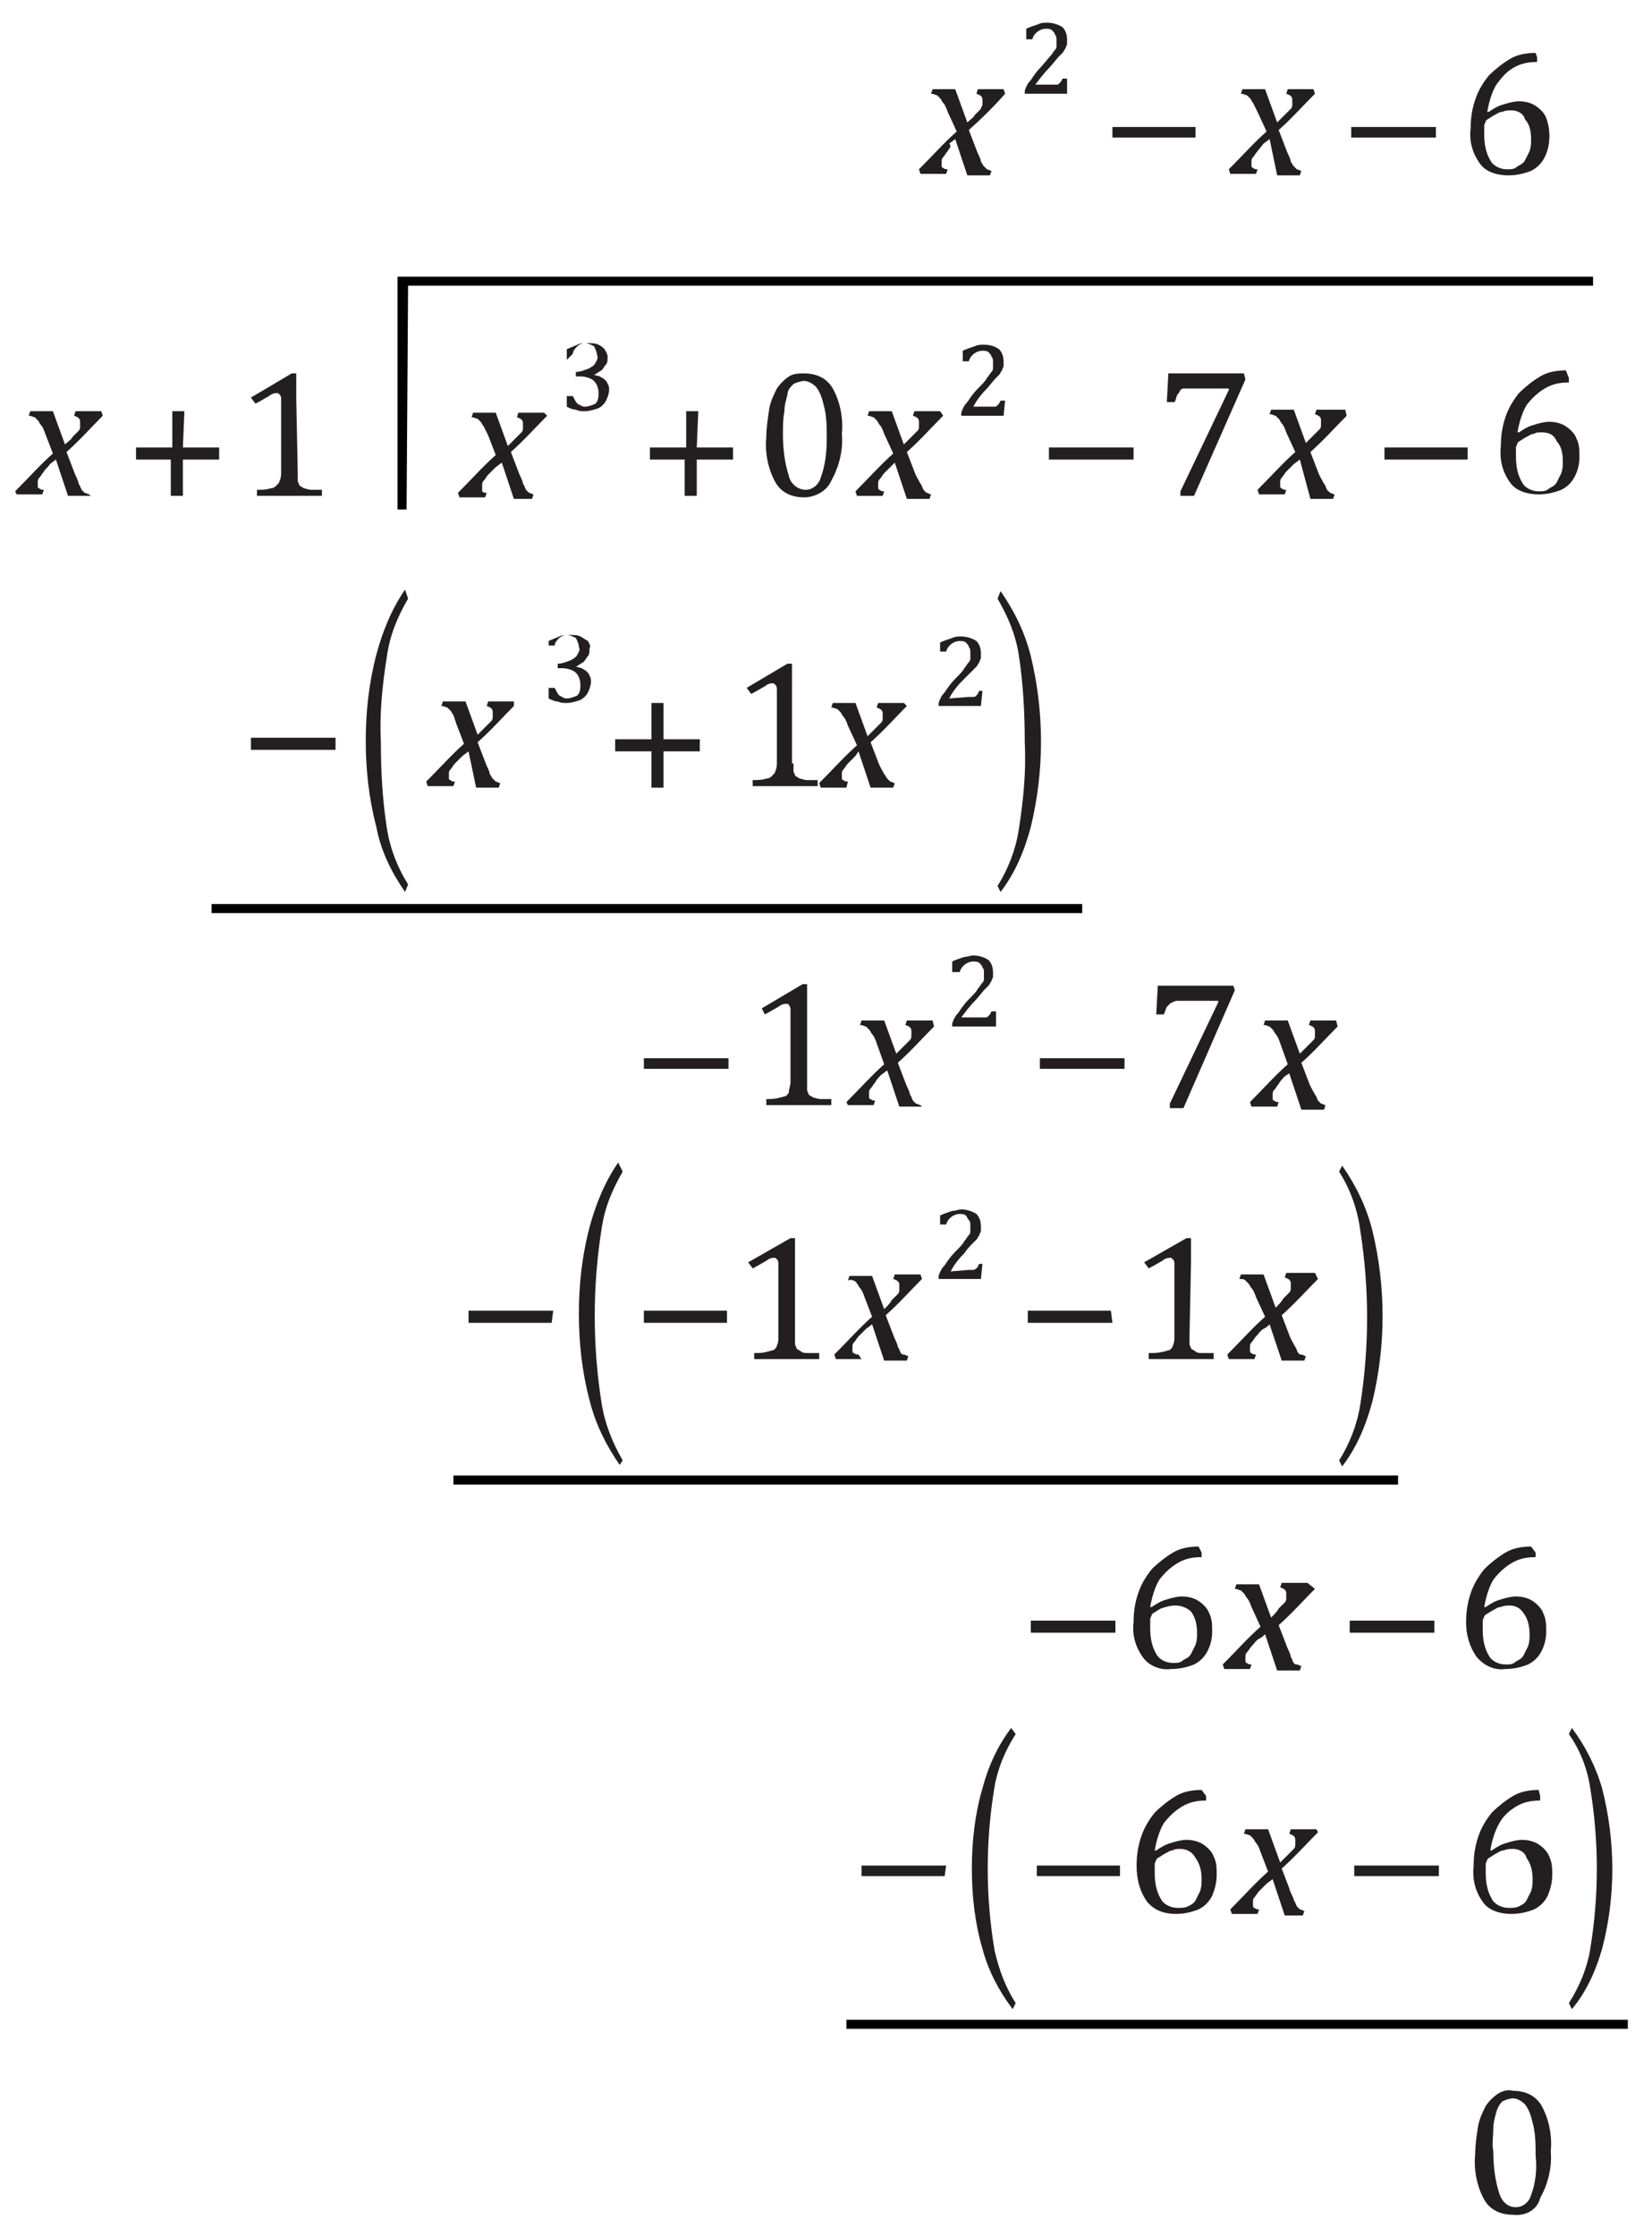 <?xml version="1.0" encoding="utf-8"?>
<!-- Generator: Adobe Illustrator 23.0.4, SVG Export Plug-In . SVG Version: 6.00 Build 0)  -->
<svg version="1.1" id="Layer_1" xmlns="http://www.w3.org/2000/svg" xmlns:xlink="http://www.w3.org/1999/xlink" x="0px" y="0px"
	 viewBox="0 0 109.3 147.9" style="enable-background:new 0 0 109.3 147.9;" xml:space="preserve">
<style type="text/css">
	.st0{fill:#231F20;}
</style>
<title>mcv4u_01.01.08</title>
<polygon points="26.3,18.3 105.4,18.3 105.4,18.9 27,18.9 26.9,33.7 26.3,33.7 "/>
<rect x="14" y="59.8" width="57.6" height="0.6"/>
<rect x="30" y="97.6" width="62.5" height="0.6"/>
<rect x="56" y="133.6" width="51.7" height="0.6"/>
<path class="st0" d="M27,39.6c-0.7,1.2-1.2,2.4-1.4,3.8c-0.3,1.9-0.5,3.8-0.4,5.7c0,1.9,0.1,3.8,0.4,5.7c0.2,1.3,0.7,2.6,1.4,3.7
	l-0.2,0.5c-0.9-1.3-1.6-2.7-1.9-4.3c-0.5-1.9-0.7-3.8-0.7-5.7c0-1.9,0.2-3.8,0.7-5.7c0.4-1.5,1-3,1.9-4.3L27,39.6z"/>
<path class="st0" d="M66,39.6l0.2-0.5c0.9,1.3,1.6,2.7,2,4.3c0.9,3.7,0.9,7.6,0,11.3c-0.4,1.5-1,3-2,4.3L66,58.6
	c0.7-1.1,1.2-2.4,1.4-3.7c0.3-1.9,0.5-3.8,0.4-5.8c0-1.9-0.1-3.9-0.4-5.8C67.2,42,66.7,40.8,66,39.6z"/>
<path class="st0" d="M41.2,77.5c-0.7,1.2-1.2,2.4-1.4,3.8c-0.6,3.8-0.6,7.7,0,11.5c0.2,1.3,0.7,2.6,1.4,3.8L41,96.9
	c-0.9-1.3-1.6-2.7-2-4.3c-0.5-1.9-0.7-3.8-0.7-5.7c0-1.9,0.2-3.8,0.7-5.7c0.4-1.5,1-3,1.9-4.3L41.2,77.5z"/>
<path class="st0" d="M88.6,77.5l0.2-0.4c0.9,1.3,1.6,2.7,2,4.3c0.9,3.7,0.9,7.6,0,11.3c-0.4,1.5-1,3-2,4.3l-0.2-0.4
	c0.7-1.1,1.2-2.4,1.4-3.7c0.6-3.8,0.6-7.7,0-11.5C89.8,79.9,89.3,78.6,88.6,77.5z"/>
<path class="st0" d="M67.2,114.7c-0.7,1.1-1.2,2.3-1.4,3.5c-0.6,3.6-0.6,7.2,0,10.8c0.3,1.3,0.7,2.4,1.4,3.5l-0.2,0.4
	c-0.9-1.2-1.6-2.5-2-4c-0.5-1.7-0.7-3.5-0.7-5.3c0-1.8,0.2-3.6,0.7-5.3c0.4-1.5,1-2.8,1.9-4L67.2,114.7z"/>
<path class="st0" d="M103.8,114.7l0.2-0.4c0.9,1.2,1.6,2.6,2,4c0.9,3.5,0.9,7.2,0,10.6c-0.4,1.4-1,2.8-2,4l-0.2-0.4
	c0.7-1.1,1.2-2.3,1.4-3.5c0.6-3.6,0.6-7.2,0-10.8C105,116.9,104.5,115.7,103.8,114.7z"/>
<path class="st0" d="M79.1,9.1h-5.5V8.4h5.5V9.1z"/>
<path class="st0" d="M95,9.1h-5.6V8.4H95V9.1z"/>
<path class="st0" d="M12.1,29.6h2.4v0.8h-2.4v2.4h-0.8v-2.4H9v-0.8h2.4v-2.4h0.8L12.1,29.6z"/>
<path class="st0" d="M46.1,29.6h2.4v0.8h-2.4v2.4h-0.8v-2.4H43v-0.8h2.4v-2.4h0.8L46.1,29.6z"/>
<path class="st0" d="M75,30.4h-5.6v-0.8H75V30.4z"/>
<path class="st0" d="M97.1,30.4h-5.5v-0.8h5.5V30.4z"/>
<path class="st0" d="M22.2,49.6h-5.6v-0.8h5.6V49.6z"/>
<path class="st0" d="M43.9,48.9h2.4v0.8h-2.4v2.4h-0.8v-2.4h-2.4v-0.8h2.4v-2.4h0.8L43.9,48.9z"/>
<path class="st0" d="M48.2,70.7h-5.6V70h5.6V70.7z"/>
<path class="st0" d="M74.4,70.7h-5.6V70h5.6V70.7z"/>
<path class="st0" d="M36.5,87.5H31v-0.8h5.6L36.5,87.5z"/>
<path class="st0" d="M48.1,87.5h-5.5v-0.8h5.5V87.5z"/>
<path class="st0" d="M73.6,87.5H68v-0.8h5.5L73.6,87.5z"/>
<path class="st0" d="M73.8,108h-5.6v-0.8h5.6V108z"/>
<path class="st0" d="M94.9,108h-5.6v-0.8h5.6V108z"/>
<path class="st0" d="M62.5,124.1H57v-0.7h5.6L62.5,124.1z"/>
<path class="st0" d="M74.1,124.1h-5.5v-0.7h5.5V124.1z"/>
<path class="st0" d="M95.2,124.1h-5.6v-0.7h5.6V124.1z"/>
<path class="st0" d="M66.5,6.2C65.8,7,65,7.8,64.1,8.6l0.5,1.3c0.1,0.3,0.3,0.6,0.3,0.8c0.1,0.1,0.1,0.2,0.2,0.3
	c0.1,0.1,0.1,0.1,0.2,0.2c0.1,0,0.2,0.1,0.3,0.1l-0.1,0.3h-1.5l-0.8-2.4l-0.4,0.3C63,9.7,62.8,9.8,62.7,10c-0.1,0.1-0.2,0.3-0.3,0.4
	c-0.1,0.1-0.1,0.2-0.1,0.3c0,0.1,0,0.2,0,0.2c0,0.1,0,0.2,0.1,0.2c0.1,0.1,0.2,0.1,0.3,0.1l-0.1,0.3h-1.7l-0.1-0.3
	c0.9-0.9,1.7-1.8,2.5-2.5l-0.6-1.3c-0.1-0.3-0.2-0.5-0.3-0.6c-0.1-0.1-0.1-0.2-0.2-0.3c-0.1-0.1-0.1-0.1-0.2-0.2
	c-0.1,0-0.2-0.1-0.4-0.1l0.1-0.3h1.5L64,8.1c0.2-0.2,0.4-0.3,0.5-0.5c0.1-0.1,0.3-0.3,0.4-0.4C64.9,7.1,65,7,65,6.9
	c0-0.1,0-0.2,0-0.3c0-0.2-0.1-0.3-0.4-0.4l0.1-0.3h1.7L66.5,6.2z"/>
<path class="st0" d="M87,6.2c-0.8,0.8-1.5,1.6-2.4,2.4l0.5,1.3c0.1,0.3,0.3,0.6,0.3,0.8c0.1,0.1,0.1,0.2,0.2,0.3
	c0.1,0.1,0.1,0.1,0.2,0.2c0.1,0,0.2,0.1,0.3,0.1l-0.1,0.3h-1.5L84,9.2l-0.4,0.3L83.2,10c-0.1,0.1-0.2,0.3-0.3,0.4
	c-0.1,0.1-0.1,0.2-0.1,0.3c0,0.1,0,0.2,0,0.2c0,0.1,0,0.2,0.1,0.2c0.1,0.1,0.2,0.1,0.3,0.1l-0.1,0.3h-1.7l-0.1-0.3
	c0.9-0.9,1.7-1.8,2.5-2.5l-0.6-1.3l-0.3-0.6c-0.1-0.1-0.1-0.2-0.2-0.3c-0.1-0.1-0.1-0.1-0.2-0.2c-0.1,0-0.2-0.1-0.4-0.1l0.1-0.3h1.5
	l0.8,2.2C84.6,8,84.8,7.8,85,7.6c0.1-0.1,0.3-0.3,0.4-0.4c0.1-0.1,0.1-0.2,0.1-0.3c0-0.1,0-0.2,0-0.3c0-0.2-0.1-0.3-0.4-0.4l0.1-0.3
	h1.7L87,6.2z"/>
<path class="st0" d="M6.8,27.5c-0.8,0.8-1.5,1.6-2.4,2.4l0.5,1.3c0.1,0.3,0.3,0.6,0.3,0.8c0.1,0.1,0.1,0.2,0.2,0.4
	c0.1,0.1,0.1,0.1,0.2,0.2c0.1,0,0.2,0.1,0.3,0.1L6,32.8H4.5l-0.8-2.4l-0.4,0.3c-0.1,0.2-0.3,0.3-0.4,0.5c-0.1,0.1-0.2,0.3-0.3,0.4
	c-0.1,0.1-0.1,0.2-0.1,0.3c0,0.1,0,0.2,0,0.2c0,0.1,0,0.2,0.1,0.2c0.1,0.1,0.2,0.1,0.3,0.1l-0.1,0.3H1.1L1,32.5
	c0.9-0.9,1.7-1.8,2.5-2.5L3,28.7c-0.1-0.3-0.2-0.5-0.3-0.6c-0.1-0.1-0.1-0.2-0.2-0.3c-0.1-0.1-0.1-0.1-0.2-0.2
	c-0.1,0-0.2-0.1-0.4-0.1L2,27.2h1.5l0.8,2.2c0.2-0.2,0.4-0.3,0.5-0.5c0.1-0.1,0.3-0.3,0.4-0.4c0.1-0.1,0.1-0.2,0.1-0.3
	c0-0.1,0-0.2,0-0.3c0-0.2-0.1-0.3-0.4-0.4L5,27.2h1.7L6.8,27.5z"/>
<path class="st0" d="M36.2,27.5c-0.8,0.8-1.5,1.6-2.4,2.4l0.5,1.3c0.1,0.3,0.3,0.6,0.3,0.8c0.1,0.1,0.1,0.2,0.2,0.4
	c0.1,0.1,0.1,0.1,0.2,0.2c0.1,0,0.2,0.1,0.3,0.1l-0.1,0.3H34l-0.8-2.4l-0.4,0.3l-0.5,0.5c-0.1,0.1-0.2,0.3-0.3,0.4
	c-0.1,0.1-0.1,0.2-0.1,0.3c0,0.1,0,0.2,0,0.2c0,0.1,0,0.2,0,0.2c0.1,0.1,0.2,0.1,0.3,0.1l-0.1,0.3h-1.7l-0.1-0.3
	c0.9-0.9,1.7-1.8,2.5-2.5l-0.5-1.3l-0.3-0.6c-0.1-0.1-0.1-0.2-0.2-0.3c-0.1-0.1-0.1-0.1-0.2-0.2c-0.1,0-0.2-0.1-0.4-0.1l0.1-0.3h1.5
	l0.8,2.2c0.2-0.2,0.4-0.4,0.5-0.5c0.1-0.1,0.3-0.3,0.4-0.4c0.1-0.1,0.1-0.2,0.1-0.3c0-0.1,0-0.2,0-0.3c0-0.2-0.1-0.3-0.4-0.4
	l0.1-0.3h1.7L36.2,27.5z"/>
<path class="st0" d="M62.4,27.5c-0.8,0.8-1.5,1.6-2.4,2.4l0.5,1.3c0.1,0.3,0.3,0.6,0.4,0.8c0.1,0.1,0.1,0.2,0.2,0.4
	c0.1,0.1,0.1,0.1,0.2,0.2c0.1,0,0.2,0.1,0.3,0.1l-0.1,0.3h-1.5l-0.8-2.4L59,30.8c-0.2,0.2-0.3,0.3-0.5,0.5c-0.1,0.1-0.2,0.3-0.3,0.4
	c-0.1,0.1-0.1,0.2-0.1,0.3c0,0.1,0,0.2,0,0.2c0,0.1,0,0.2,0.1,0.2c0.1,0.1,0.2,0.1,0.3,0.1l-0.1,0.3h-1.7l-0.1-0.3
	c0.9-0.9,1.7-1.8,2.5-2.5l-0.6-1.3c-0.1-0.3-0.2-0.5-0.3-0.6c-0.1-0.1-0.1-0.2-0.2-0.3c-0.1-0.1-0.1-0.1-0.2-0.2
	c-0.1,0-0.2-0.1-0.4-0.1l0.1-0.3h1.5l0.8,2.2c0.2-0.2,0.4-0.4,0.5-0.5c0.1-0.1,0.3-0.3,0.4-0.4c0.1-0.1,0.1-0.2,0.1-0.3
	c0-0.1,0-0.2,0-0.3c0-0.2-0.1-0.3-0.4-0.4l0.1-0.3h1.7L62.4,27.5z"/>
<path class="st0" d="M89.1,27.5c-0.8,0.8-1.5,1.6-2.4,2.4l0.5,1.3c0.1,0.3,0.3,0.6,0.4,0.8c0.1,0.1,0.1,0.2,0.2,0.4
	c0.1,0.1,0.1,0.1,0.2,0.2c0.1,0,0.2,0.1,0.3,0.1l-0.1,0.3h-1.5L86,30.4l-0.4,0.3l-0.5,0.5c-0.1,0.1-0.2,0.3-0.3,0.4
	c-0.1,0.1-0.1,0.2-0.1,0.3c0,0.1,0,0.2,0,0.2c0,0.1,0,0.2,0.1,0.2c0.1,0.1,0.2,0.1,0.3,0.1l-0.1,0.3h-1.7l-0.1-0.3
	c0.9-0.9,1.7-1.8,2.5-2.5l-0.6-1.3c-0.1-0.3-0.2-0.5-0.3-0.6c-0.1-0.1-0.1-0.2-0.2-0.3c-0.1-0.1-0.1-0.1-0.2-0.2
	c-0.1,0-0.2-0.1-0.4-0.1l0.1-0.3h1.5l0.8,2.2c0.2-0.2,0.4-0.4,0.5-0.5c0.1-0.1,0.3-0.3,0.4-0.4c0.1-0.1,0.1-0.2,0.1-0.3
	c0-0.1,0-0.2,0-0.3c0-0.2-0.1-0.3-0.4-0.4l0.1-0.3H89L89.1,27.5z"/>
<path class="st0" d="M34,46.7c-0.8,0.8-1.5,1.6-2.4,2.4l0.5,1.3c0.1,0.3,0.3,0.6,0.3,0.8c0.1,0.1,0.1,0.2,0.2,0.3
	c0.1,0.1,0.1,0.1,0.2,0.2c0.1,0,0.2,0.1,0.3,0.1l-0.1,0.3h-1.5L31,49.7L30.6,50l-0.5,0.5c-0.1,0.1-0.2,0.3-0.3,0.4
	c-0.1,0.1-0.1,0.2-0.1,0.3c0,0.1,0,0.2,0,0.2c0,0.1,0,0.2,0.1,0.2c0.1,0.1,0.2,0.1,0.3,0.1l-0.1,0.3h-1.7l-0.1-0.3
	c0.9-0.9,1.7-1.8,2.5-2.5l-0.5-1.3L30,47.3c-0.1-0.1-0.1-0.2-0.2-0.3c-0.1-0.1-0.1-0.1-0.2-0.2c-0.1,0-0.2-0.1-0.4-0.1l0.1-0.3h1.5
	l0.8,2.2c0.2-0.2,0.4-0.4,0.5-0.5c0.1-0.1,0.3-0.3,0.4-0.4c0.1-0.1,0.1-0.2,0.1-0.3c0-0.1,0-0.2,0-0.3c0-0.2-0.1-0.3-0.4-0.4
	l0.1-0.3h1.7L34,46.7z"/>
<path class="st0" d="M60,46.7c-0.8,0.8-1.5,1.6-2.4,2.4l0.5,1.3c0.1,0.3,0.3,0.6,0.4,0.8c0.1,0.1,0.1,0.2,0.2,0.3
	c0.1,0.1,0.1,0.1,0.2,0.2c0.1,0,0.2,0.1,0.3,0.1l-0.1,0.3h-1.5l-0.8-2.4L56.6,50l-0.5,0.5c-0.1,0.1-0.2,0.3-0.3,0.4
	c-0.1,0.1-0.1,0.2-0.1,0.3c0,0.1,0,0.2,0,0.2c0,0.1,0,0.2,0.1,0.2c0.1,0.1,0.2,0.1,0.3,0.1L56,52.1h-1.7l-0.1-0.3
	c0.9-0.9,1.7-1.8,2.5-2.5l-0.6-1.3c-0.1-0.3-0.2-0.5-0.3-0.6c-0.1-0.1-0.1-0.2-0.2-0.3c-0.1-0.1-0.1-0.1-0.2-0.2
	c-0.1,0-0.2-0.1-0.4-0.1l0.1-0.3h1.5l0.8,2.2c0.2-0.2,0.4-0.4,0.5-0.5c0.1-0.1,0.3-0.3,0.4-0.4c0.1-0.1,0.1-0.2,0.1-0.3
	c0-0.1,0-0.2,0-0.3c0-0.2-0.1-0.3-0.4-0.4l0.1-0.3h1.7L60,46.7z"/>
<path class="st0" d="M61.8,67.9c-0.8,0.8-1.5,1.6-2.4,2.4l0.5,1.3c0.1,0.3,0.3,0.6,0.3,0.8c0.1,0.1,0.1,0.2,0.2,0.4
	c0.1,0.1,0.1,0.1,0.2,0.2c0.1,0,0.2,0.1,0.3,0.1L61,73.2h-1.5l-0.8-2.4l-0.4,0.3c-0.1,0.1-0.3,0.3-0.4,0.5c-0.1,0.1-0.2,0.3-0.3,0.4
	c-0.1,0.1-0.1,0.2-0.1,0.3c0,0.1,0,0.2,0,0.2c0,0.1,0,0.2,0.1,0.2c0.1,0.1,0.2,0.1,0.3,0.1l-0.1,0.3h-1.7L56,72.9
	c0.9-0.9,1.7-1.8,2.5-2.5L58,69c-0.1-0.3-0.2-0.5-0.3-0.6c-0.1-0.1-0.1-0.2-0.2-0.3c-0.1-0.1-0.1-0.1-0.2-0.2
	c-0.1,0-0.2-0.1-0.4-0.1l0.1-0.3h1.5l0.8,2.2l0.5-0.5c0.1-0.1,0.3-0.3,0.4-0.4c0.1-0.1,0.1-0.2,0.1-0.3c0-0.1,0-0.2,0-0.3
	c0-0.2-0.1-0.3-0.4-0.4l0.1-0.3h1.7L61.8,67.9z"/>
<path class="st0" d="M88.5,67.9c-0.8,0.8-1.5,1.6-2.4,2.4l0.5,1.3c0.1,0.3,0.3,0.6,0.4,0.8c0.1,0.1,0.1,0.2,0.2,0.4
	c0.1,0.1,0.1,0.1,0.2,0.2c0.1,0,0.2,0.1,0.3,0.1l-0.1,0.3h-1.5l-0.8-2.4L85,71.2c-0.1,0.1-0.3,0.3-0.4,0.5c-0.1,0.1-0.2,0.3-0.3,0.4
	c-0.1,0.1-0.1,0.2-0.1,0.3c0,0.1,0,0.2,0,0.2c0,0.1,0,0.2,0.1,0.2c0.1,0.1,0.2,0.1,0.3,0.1l-0.1,0.3h-1.7l-0.1-0.3
	c0.9-0.9,1.7-1.8,2.5-2.5L84.7,69c-0.1-0.3-0.2-0.5-0.3-0.6c-0.1-0.1-0.1-0.2-0.2-0.3C84.1,68,84.1,68,84,67.9
	c-0.1,0-0.2-0.1-0.4-0.1l0.1-0.3h1.5l0.8,2.2l0.5-0.5c0.1-0.1,0.3-0.3,0.4-0.4c0.1-0.1,0.1-0.2,0.1-0.3c0-0.1,0-0.2,0-0.3
	c0-0.2-0.1-0.3-0.4-0.4l0.1-0.3h1.7L88.5,67.9z"/>
<path class="st0" d="M61,84.6c-0.8,0.8-1.5,1.6-2.4,2.4l0.5,1.3c0.1,0.3,0.3,0.6,0.3,0.8c0.1,0.1,0.1,0.2,0.2,0.4
	c0.1,0.1,0.1,0.1,0.2,0.1c0.1,0,0.2,0.1,0.3,0.1l-0.1,0.3h-1.5l-0.8-2.4l-0.4,0.3c-0.1,0.1-0.3,0.3-0.5,0.5
	c-0.1,0.1-0.2,0.3-0.3,0.4c-0.1,0.1-0.1,0.2-0.1,0.3c0,0.1,0,0.2,0,0.2c0,0.1,0,0.2,0.1,0.2c0.1,0.1,0.2,0.1,0.3,0.1L57,89.9h-1.7
	l-0.1-0.3c0.9-0.9,1.7-1.8,2.5-2.5l-0.5-1.3c-0.1-0.3-0.2-0.5-0.3-0.6c-0.1-0.1-0.1-0.2-0.2-0.3c-0.1-0.2-0.4-0.3-0.6-0.2l0.1-0.3
	h1.5l0.8,2.2c0.2-0.2,0.4-0.4,0.5-0.6c0.1-0.1,0.3-0.3,0.4-0.4c0.1-0.1,0.1-0.2,0.1-0.3c0-0.1,0-0.2,0-0.3c0-0.2-0.1-0.3-0.4-0.4
	l0.1-0.3h1.7L61,84.6z"/>
<path class="st0" d="M87.2,84.6c-0.8,0.8-1.5,1.6-2.4,2.4l0.5,1.3c0.1,0.3,0.3,0.6,0.4,0.8c0.1,0.1,0.1,0.3,0.2,0.4
	c0.1,0.1,0.1,0.1,0.2,0.1c0.1,0,0.2,0.1,0.3,0.1l-0.1,0.3h-1.5l-0.8-2.4c-0.1,0.1-0.2,0.2-0.4,0.3c-0.2,0.1-0.3,0.3-0.5,0.5
	c-0.1,0.1-0.2,0.3-0.3,0.4c-0.1,0.1-0.1,0.2-0.1,0.3c0,0.1,0,0.2,0,0.2c0,0.1,0,0.2,0.1,0.2c0.1,0.1,0.2,0.1,0.3,0.1l-0.1,0.3h-1.7
	l-0.1-0.3c0.9-0.9,1.7-1.8,2.5-2.5l-0.6-1.3c-0.1-0.3-0.2-0.5-0.3-0.6c-0.1-0.1-0.1-0.2-0.2-0.3c-0.1-0.1-0.1-0.1-0.2-0.2
	c-0.1-0.1-0.2-0.1-0.4-0.1l0.1-0.3h1.5l0.8,2.2c0.2-0.2,0.4-0.4,0.5-0.6c0.1-0.1,0.3-0.3,0.4-0.4c0.1-0.1,0.1-0.2,0.1-0.3
	c0-0.1,0-0.2,0-0.3c0-0.2-0.1-0.3-0.4-0.4l0.1-0.3H87L87.2,84.6z"/>
<path class="st0" d="M87,105.1c-0.8,0.8-1.5,1.6-2.4,2.4l0.5,1.3c0.1,0.3,0.3,0.6,0.3,0.8c0.1,0.1,0.1,0.3,0.2,0.4
	c0.1,0.1,0.1,0.1,0.2,0.1c0.1,0,0.2,0.1,0.3,0.1l-0.1,0.3h-1.5l-0.8-2.4c-0.1,0.1-0.2,0.2-0.4,0.3s-0.3,0.3-0.5,0.5
	c-0.1,0.1-0.2,0.3-0.3,0.4c-0.1,0.1-0.1,0.2-0.1,0.3c0,0.1,0,0.2,0,0.2c0,0.1,0,0.2,0.1,0.2c0.1,0.1,0.2,0.1,0.3,0.1l-0.1,0.3h-1.7
	l-0.1-0.3c0.9-0.9,1.7-1.8,2.5-2.5l-0.6-1.3c-0.1-0.3-0.2-0.5-0.3-0.6c-0.1-0.1-0.1-0.2-0.2-0.3c-0.1-0.1-0.1-0.1-0.2-0.2
	c-0.1,0-0.2-0.1-0.4-0.1l0.1-0.3h1.5l0.8,2.2c0.2-0.2,0.4-0.4,0.5-0.6c0.1-0.1,0.3-0.3,0.4-0.4c0.1-0.1,0.1-0.2,0.1-0.3
	c0-0.1,0-0.2,0-0.3c0-0.2-0.1-0.3-0.4-0.4l0.1-0.3h1.7L87,105.1z"/>
<path class="st0" d="M87.2,121.2c-0.8,0.8-1.5,1.6-2.4,2.4l0.5,1.3c0.1,0.4,0.3,0.6,0.3,0.8c0.1,0.1,0.1,0.2,0.2,0.4
	c0.1,0.1,0.1,0.1,0.2,0.2c0.1,0,0.2,0.1,0.3,0.1l-0.1,0.3H85l-0.8-2.4l-0.4,0.3l-0.5,0.5c-0.1,0.1-0.2,0.3-0.3,0.4
	c-0.1,0.1-0.1,0.2-0.1,0.3c0,0.1,0,0.2,0,0.2c0,0.1,0,0.2,0.1,0.2c0.1,0.1,0.2,0.1,0.3,0.1l-0.1,0.3h-1.7l-0.1-0.3
	c0.9-0.9,1.7-1.8,2.5-2.5l-0.5-1.3c-0.1-0.3-0.2-0.5-0.3-0.6c-0.1-0.1-0.1-0.2-0.2-0.3c-0.1-0.1-0.1-0.1-0.2-0.2
	c-0.1,0-0.2-0.1-0.4-0.1l0.1-0.3h1.5l0.8,2.2c0.2-0.2,0.4-0.4,0.5-0.5c0.1-0.1,0.3-0.3,0.4-0.4c0.1-0.1,0.1-0.2,0.1-0.3
	c0-0.1,0-0.2,0-0.3c0-0.2-0.1-0.3-0.4-0.4l0.1-0.3h1.7L87.2,121.2z"/>
<path class="st0" d="M101.7,3.8v0.3c-0.6,0-1.1,0.1-1.6,0.4c-0.5,0.3-0.8,0.7-1.1,1.1c-0.3,0.5-0.5,1.2-0.6,1.8h0.1
	c0.3-0.2,0.6-0.4,1-0.5c0.3-0.1,0.7-0.2,1-0.2c0.4,0,0.8,0.1,1.1,0.3c0.3,0.2,0.6,0.5,0.7,0.8c0.3,0.8,0.3,1.8-0.1,2.6
	c-0.2,0.4-0.5,0.7-0.9,0.9c-0.5,0.2-1,0.3-1.5,0.3c-0.7,0-1.5-0.2-1.9-0.8c-0.5-0.7-0.7-1.5-0.6-2.3c0-0.7,0.1-1.3,0.3-1.9
	c0.2-0.6,0.5-1.1,0.9-1.6c0.4-0.4,0.9-0.8,1.4-1.1c0.5-0.3,1.1-0.4,1.7-0.4L101.7,3.8z M100,7.3c-0.2,0-0.4,0-0.6,0.1
	c-0.2,0-0.3,0.1-0.5,0.2c-0.2,0.1-0.3,0.2-0.5,0.3c0,0-0.1,0.1-0.1,0.1c0,0.1-0.1,0.2-0.1,0.3c0,0.1,0,0.3,0,0.6
	c0,0.6,0.1,1.2,0.4,1.7c0.2,0.4,0.7,0.6,1.1,0.6c0.3,0,0.5,0,0.7-0.2c0.2-0.1,0.4-0.2,0.5-0.4c0.1-0.2,0.2-0.4,0.3-0.6
	c0.1-0.3,0.1-0.5,0.1-0.8c0-0.5-0.1-1-0.4-1.3C100.8,7.5,100.4,7.3,100,7.3z"/>
<path class="st0" d="M19.7,31.3c0,0.2,0,0.3,0,0.5c0,0.1,0.1,0.2,0.1,0.3c0.1,0.1,0.2,0.1,0.3,0.2c0.1,0,0.3,0.1,0.5,0.1
	c0.2,0,0.5,0,0.7,0v0.4H17v-0.4c0.3,0,0.6,0,0.9-0.1c0.2,0,0.3-0.1,0.4-0.2c0.1-0.1,0.2-0.2,0.2-0.3c0.1-0.2,0.1-0.4,0.1-0.6v-4.8
	c0-0.1,0-0.2-0.1-0.3c-0.1-0.1-0.1-0.1-0.2-0.1c-0.2,0-0.4,0.1-0.5,0.2c-0.2,0.1-0.5,0.3-0.9,0.5l-0.3-0.4l2.7-1.6h0.3
	c0,0.4,0,0.9,0,1.6L19.7,31.3z"/>
<path class="st0" d="M53.2,32.9c-0.8,0-1.5-0.3-1.9-1c-0.5-0.9-0.7-2-0.6-3c0-0.6,0.1-1.2,0.2-1.9c0.1-0.5,0.3-0.9,0.5-1.3
	c0.2-0.3,0.5-0.6,0.8-0.8c0.3-0.2,0.7-0.2,1-0.2c0.8,0,1.5,0.3,1.9,1c0.5,0.9,0.7,2,0.6,3c0.1,1.1-0.2,2.2-0.7,3.1
	C54.7,32.5,53.9,32.9,53.2,32.9z M51.8,28.7c0,0.9,0.1,1.9,0.4,2.8c0.1,0.5,0.6,0.9,1.1,0.9c0.5,0,0.9-0.4,1-0.8
	c0.3-0.8,0.4-1.7,0.4-2.6c0-0.7,0-1.5-0.2-2.2c-0.1-0.4-0.2-0.8-0.5-1.2c-0.2-0.2-0.5-0.4-0.8-0.4c-0.2,0-0.5,0.1-0.7,0.2
	c-0.2,0.2-0.4,0.4-0.4,0.7c-0.1,0.4-0.2,0.7-0.2,1.1C51.8,27.7,51.8,28.2,51.8,28.7L51.8,28.7z"/>
<path class="st0" d="M82.4,25.1L79,32.8h-0.9v-0.3l3.2-6.7v-0.1h-2.6c-0.1,0-0.3,0-0.4,0c-0.1,0-0.2,0.1-0.2,0.1
	C78,26,78,26,77.9,26.1c-0.1,0.2-0.1,0.4-0.2,0.5h-0.5l0.1-1.9h5L82.4,25.1z"/>
<path class="st0" d="M103.8,25v0.3c-0.6,0-1.1,0.1-1.6,0.4c-0.5,0.3-0.9,0.7-1.2,1.1c-0.3,0.5-0.5,1.2-0.6,1.8h0.1
	c0.3-0.2,0.6-0.4,1-0.5c0.3-0.1,0.7-0.2,1-0.2c0.4,0,0.8,0.1,1.1,0.3c0.3,0.2,0.6,0.5,0.7,0.8c0.2,0.4,0.2,0.8,0.2,1.2
	c0,0.5-0.1,0.9-0.3,1.3c-0.2,0.4-0.5,0.7-0.9,0.9c-0.5,0.2-1,0.3-1.5,0.3c-0.7,0-1.5-0.2-1.9-0.8c-0.5-0.7-0.7-1.5-0.6-2.4
	c0-0.7,0.1-1.3,0.3-1.9c0.2-0.6,0.5-1.1,0.9-1.6c0.4-0.4,0.9-0.8,1.4-1.1c0.5-0.3,1.1-0.4,1.7-0.4L103.8,25z M102,28.6
	c-0.2,0-0.4,0-0.5,0.1c-0.2,0-0.3,0.1-0.5,0.2c-0.2,0.1-0.3,0.2-0.5,0.3c0,0-0.1,0.1-0.1,0.1c0,0.1-0.1,0.2-0.1,0.3
	c0,0.1,0,0.3,0,0.6c0,0.6,0.1,1.2,0.4,1.7c0.2,0.4,0.7,0.6,1.1,0.6c0.3,0,0.5,0,0.7-0.2c0.2-0.1,0.4-0.2,0.5-0.4
	c0.1-0.2,0.2-0.4,0.3-0.6c0.1-0.3,0.1-0.5,0.1-0.8c0-0.5-0.1-1-0.4-1.3C102.8,28.7,102.4,28.6,102,28.6z"/>
<path class="st0" d="M52.5,50.5c0,0.2,0,0.3,0,0.5c0,0.1,0.1,0.2,0.1,0.3c0.1,0.1,0.2,0.1,0.3,0.2c0.1,0,0.3,0.1,0.5,0.1
	c0.2,0,0.5,0,0.7,0V52h-4.3v-0.4c0.3,0,0.6,0,0.9-0.1c0.2,0,0.3-0.1,0.4-0.2c0.1-0.1,0.2-0.2,0.2-0.3c0.1-0.2,0.1-0.4,0.1-0.6v-4.8
	c0-0.1,0-0.2-0.1-0.3c-0.1-0.1-0.1-0.1-0.2-0.1c-0.2,0-0.4,0.1-0.5,0.2c-0.2,0.1-0.5,0.3-0.9,0.5l-0.3-0.4l2.7-1.6h0.3
	c0,0.4,0,0.9,0,1.6V50.5z"/>
<path class="st0" d="M53.4,71.6c0,0.2,0,0.3,0,0.5c0,0.1,0.1,0.2,0.1,0.3c0.1,0.1,0.2,0.1,0.3,0.2c0.1,0,0.3,0.1,0.5,0.1
	c0.2,0,0.4,0,0.7,0v0.4h-4.3v-0.4c0.3,0,0.6,0,0.9-0.1c0.1,0,0.3-0.1,0.4-0.1c0.1-0.1,0.2-0.2,0.2-0.3c0-0.2,0.1-0.4,0.1-0.6v-4.8
	c0-0.1,0-0.2-0.1-0.3c0-0.1-0.1-0.1-0.2-0.1c-0.2,0-0.4,0.1-0.5,0.2c-0.2,0.1-0.5,0.3-0.9,0.5l-0.2-0.4l2.7-1.6h0.3
	c0,0.4,0,0.9,0,1.6L53.4,71.6z"/>
<path class="st0" d="M81.7,65.5l-3.4,7.8h-0.9v-0.3l3.2-6.7v-0.1h-2.6c-0.1,0-0.3,0-0.4,0.1c-0.1,0-0.2,0.1-0.2,0.1
	c-0.1,0.1-0.1,0.1-0.2,0.2c-0.1,0.2-0.1,0.3-0.2,0.5h-0.5l0.1-1.9h5L81.7,65.5z"/>
<path class="st0" d="M52.6,88.4c0,0.2,0,0.3,0,0.5c0,0.1,0.1,0.2,0.1,0.3c0.1,0.1,0.2,0.1,0.3,0.2c0.1,0.1,0.3,0.1,0.5,0.1
	c0.2,0,0.5,0,0.7,0v0.4h-4.3v-0.4c0.3,0,0.6,0,0.9-0.1c0.1,0,0.3-0.1,0.4-0.1c0.1-0.1,0.2-0.2,0.2-0.3c0.1-0.2,0.1-0.4,0.1-0.6v-4.8
	c0-0.1,0-0.2-0.1-0.3c-0.1-0.1-0.1-0.1-0.2-0.1c-0.2,0-0.4,0.1-0.5,0.2c-0.2,0.1-0.5,0.3-0.9,0.5l-0.3-0.4l2.8-1.6h0.3
	c0,0.4,0,0.9,0,1.6L52.6,88.4z"/>
<path class="st0" d="M78.7,88.4c0,0.2,0,0.3,0,0.5c0,0.1,0.1,0.2,0.1,0.3c0.1,0.1,0.2,0.1,0.3,0.2c0.1,0.1,0.3,0.1,0.5,0.1
	c0.2,0,0.5,0,0.7,0v0.4H76v-0.4c0.3,0,0.7,0,1-0.1c0.1,0,0.3-0.1,0.4-0.1c0.1-0.1,0.2-0.2,0.2-0.3c0.1-0.2,0.1-0.4,0.1-0.6v-4.8
	c0-0.1,0-0.2-0.1-0.3c-0.1-0.1-0.1-0.1-0.2-0.1c-0.2,0-0.4,0.1-0.5,0.2c-0.2,0.1-0.5,0.3-0.9,0.5l-0.3-0.4l2.8-1.6h0.3
	c0,0.4,0,0.9,0,1.6L78.7,88.4z"/>
<path class="st0" d="M79.5,102.7v0.3c-0.6,0-1.1,0.1-1.6,0.4c-0.5,0.3-0.9,0.7-1.2,1.1c-0.3,0.5-0.5,1.2-0.6,1.8h0.1
	c0.3-0.2,0.6-0.4,1-0.5c0.3-0.1,0.7-0.2,1-0.2c0.4,0,0.8,0.1,1.1,0.3c0.3,0.2,0.6,0.5,0.7,0.8c0.2,0.4,0.2,0.8,0.2,1.2
	c0,0.5-0.1,0.9-0.3,1.3c-0.2,0.4-0.5,0.7-0.9,0.9c-0.5,0.2-1,0.3-1.5,0.3c-0.7,0.1-1.5-0.2-1.9-0.8c-0.5-0.7-0.7-1.5-0.6-2.3
	c0-0.7,0.1-1.3,0.3-1.9c0.2-0.6,0.5-1.1,0.9-1.6c0.4-0.4,0.9-0.8,1.4-1.1c0.5-0.3,1.1-0.4,1.7-0.4L79.5,102.7z M77.8,106.2
	c-0.4,0-0.7,0.1-1,0.2c-0.2,0.1-0.3,0.2-0.5,0.3c0,0-0.1,0.1-0.1,0.1c0,0.1-0.1,0.2-0.1,0.3c0,0.1,0,0.3,0,0.6
	c0,0.6,0.1,1.2,0.4,1.7c0.2,0.4,0.7,0.6,1.1,0.6c0.3,0,0.5,0,0.7-0.2c0.2-0.1,0.4-0.2,0.5-0.4c0.1-0.2,0.2-0.4,0.3-0.6
	c0.1-0.3,0.1-0.5,0.1-0.8c0-0.5-0.1-1-0.4-1.4C78.6,106.4,78.2,106.2,77.8,106.2z"/>
<path class="st0" d="M101.6,102.7v0.3c-0.6,0-1.1,0.1-1.6,0.4c-0.5,0.3-0.9,0.7-1.2,1.1c-0.3,0.5-0.5,1.2-0.6,1.8h0.1
	c0.3-0.2,0.6-0.4,1-0.5c0.3-0.1,0.7-0.2,1-0.2c0.4,0,0.8,0.1,1.1,0.3c0.3,0.2,0.6,0.5,0.7,0.8c0.2,0.4,0.2,0.8,0.2,1.2
	c0,0.5-0.1,0.9-0.3,1.3c-0.2,0.4-0.5,0.7-0.9,0.9c-0.5,0.2-1,0.3-1.5,0.3c-0.7,0.1-1.4-0.2-1.9-0.8c-0.5-0.7-0.7-1.5-0.7-2.3
	c0-0.7,0.1-1.3,0.3-1.9c0.2-0.6,0.5-1.1,0.9-1.6c0.4-0.4,0.9-0.8,1.4-1.1c0.5-0.3,1.1-0.4,1.7-0.4L101.6,102.7z M99.9,106.2
	c-0.2,0-0.4,0-0.6,0.1c-0.2,0-0.3,0.1-0.5,0.2c-0.2,0.1-0.3,0.2-0.5,0.3c0,0-0.1,0.1-0.1,0.1c0,0.1-0.1,0.2-0.1,0.3
	c0,0.1,0,0.3,0,0.6c0,0.6,0.1,1.2,0.4,1.7c0.2,0.4,0.7,0.6,1.1,0.6c0.3,0,0.5,0,0.7-0.2c0.2-0.1,0.4-0.2,0.5-0.4
	c0.1-0.2,0.2-0.4,0.3-0.6c0.1-0.3,0.1-0.5,0.1-0.8c0-0.5-0.1-1-0.4-1.4C100.6,106.4,100.3,106.2,99.9,106.2z"/>
<path class="st0" d="M79.8,118.8v0.3c-0.6,0-1.1,0.1-1.6,0.4c-0.5,0.3-0.9,0.7-1.2,1.1c-0.3,0.5-0.5,1.2-0.6,1.8h0.1
	c0.3-0.2,0.6-0.4,1-0.5c0.3-0.1,0.7-0.2,1-0.2c0.4,0,0.8,0.1,1.1,0.3c0.3,0.2,0.6,0.5,0.7,0.8c0.2,0.4,0.2,0.8,0.2,1.2
	c0,0.5-0.1,0.9-0.3,1.4c-0.2,0.4-0.5,0.7-0.9,0.9c-0.5,0.2-1,0.3-1.5,0.3c-0.7,0-1.4-0.2-1.9-0.8c-0.5-0.7-0.7-1.5-0.7-2.4
	c0-0.7,0.1-1.3,0.3-1.9c0.2-0.6,0.5-1.1,0.9-1.6c0.4-0.4,0.9-0.8,1.4-1.1c0.5-0.3,1.1-0.4,1.7-0.4L79.8,118.8z M78.1,122.3
	c-0.2,0-0.4,0-0.5,0.1c-0.2,0-0.3,0.1-0.5,0.2c-0.2,0.1-0.3,0.2-0.5,0.3c0,0-0.1,0.1-0.1,0.1c0,0.1-0.1,0.2-0.1,0.3
	c0,0.1,0,0.3,0,0.6c0,0.6,0.1,1.2,0.4,1.7c0.2,0.4,0.7,0.6,1.1,0.6c0.3,0,0.5,0,0.7-0.1c0.2-0.1,0.4-0.2,0.5-0.4
	c0.1-0.2,0.2-0.4,0.3-0.6c0.1-0.3,0.1-0.5,0.1-0.8c0-0.5-0.1-1-0.4-1.4C78.9,122.5,78.5,122.3,78.1,122.3z"/>
<path class="st0" d="M101.9,118.8v0.3c-0.6,0-1.1,0.1-1.6,0.4c-0.5,0.3-0.9,0.7-1.1,1.1c-0.3,0.5-0.5,1.2-0.6,1.8h0.1
	c0.3-0.2,0.6-0.4,1-0.5c0.3-0.1,0.7-0.2,1-0.2c0.4,0,0.8,0.1,1.1,0.3c0.3,0.2,0.6,0.5,0.7,0.8c0.2,0.4,0.2,0.8,0.2,1.2
	c0,0.5-0.1,0.9-0.3,1.4c-0.2,0.4-0.5,0.7-0.9,0.9c-0.5,0.2-1,0.3-1.5,0.3c-0.7,0-1.5-0.2-1.9-0.8c-0.5-0.7-0.7-1.5-0.6-2.4
	c0-0.7,0.1-1.3,0.3-1.9c0.2-0.6,0.5-1.1,0.9-1.6c0.4-0.4,0.9-0.8,1.4-1.1c0.5-0.3,1.1-0.4,1.7-0.4L101.9,118.8z M100.1,122.3
	c-0.2,0-0.4,0-0.6,0.1c-0.2,0-0.3,0.1-0.5,0.2c-0.2,0.1-0.3,0.2-0.5,0.3c0,0-0.1,0.1-0.1,0.1c0,0.1-0.1,0.2-0.1,0.3
	c0,0.1,0,0.3,0,0.6c0,0.6,0.1,1.2,0.4,1.7c0.2,0.4,0.7,0.6,1.1,0.6c0.3,0,0.5,0,0.7-0.1c0.2-0.1,0.4-0.2,0.5-0.4
	c0.1-0.2,0.2-0.4,0.3-0.6c0.1-0.3,0.1-0.5,0.1-0.8c0-0.5-0.1-1-0.4-1.4C100.9,122.5,100.5,122.3,100.1,122.3z"/>
<path class="st0" d="M100.1,146.5c-0.8,0-1.5-0.3-1.9-1c-0.5-0.9-0.7-2-0.6-3c0-0.6,0.1-1.3,0.2-1.9c0.1-0.5,0.3-0.9,0.5-1.3
	c0.2-0.3,0.5-0.6,0.8-0.8c0.3-0.2,0.7-0.3,1-0.2c0.8,0,1.5,0.3,1.9,1c0.5,0.9,0.7,2,0.6,3c0.1,1.1-0.2,2.2-0.7,3.1
	C101.7,146.2,100.9,146.6,100.1,146.5z M98.8,142.3c0,0.9,0.1,1.9,0.4,2.8c0.2,0.6,0.6,0.9,1.1,0.9c0.5,0,0.9-0.4,1-0.8
	c0.3-0.8,0.4-1.7,0.3-2.6c0-0.7,0-1.5-0.2-2.2c-0.1-0.4-0.2-0.8-0.5-1.2c-0.2-0.2-0.5-0.4-0.8-0.4c-0.2,0-0.5,0.1-0.7,0.2
	c-0.2,0.2-0.3,0.4-0.4,0.7c-0.1,0.4-0.2,0.7-0.2,1.1C98.8,141.3,98.7,141.8,98.8,142.3L98.8,142.3z"/>
<path class="st0" d="M69.6,5.6h0.3c0.1,0,0.1,0,0.2-0.1c0,0,0.1-0.1,0.1-0.1l0.1-0.2h0.3l0,1h-2.8V6c0.1-0.3,0.2-0.5,0.4-0.7
	c0.2-0.3,0.4-0.6,0.7-0.9l0.6-0.7c0.1-0.1,0.2-0.3,0.3-0.4c0.1-0.1,0.1-0.2,0.1-0.3c0-0.1,0-0.2,0-0.3c0-0.2,0-0.3-0.1-0.4
	c0-0.1-0.1-0.2-0.2-0.3c-0.1-0.1-0.3-0.1-0.4-0.1c-0.4,0-0.8,0.3-0.9,0.7h-0.4V1.9c0.2-0.1,0.5-0.2,0.8-0.3c0.2-0.1,0.4-0.1,0.6-0.1
	c0.3,0,0.7,0.1,1,0.3c0.2,0.2,0.3,0.5,0.3,0.8c0,0.1,0,0.2,0,0.3c0,0.1-0.1,0.2-0.1,0.3c-0.1,0.1-0.1,0.2-0.2,0.3l-0.3,0.3l-0.5,0.6
	c-0.4,0.4-0.7,0.8-1,1.2L69.6,5.6z"/>
<path class="st0" d="M37.5,23.8v-0.7c0.2-0.1,0.5-0.2,0.7-0.3c0.2-0.1,0.4-0.1,0.7-0.1c0.2,0,0.5,0,0.7,0.1c0.2,0.1,0.3,0.2,0.4,0.3
	c0.1,0.2,0.2,0.3,0.2,0.5c0,0.2,0,0.4-0.1,0.5c-0.1,0.1-0.2,0.3-0.3,0.4c-0.2,0.1-0.3,0.2-0.5,0.3l0,0c0.1,0,0.3,0.1,0.4,0.1
	c0.1,0.1,0.2,0.1,0.3,0.2c0.1,0.1,0.2,0.2,0.2,0.3c0.1,0.1,0.1,0.3,0.1,0.4c0,0.2-0.1,0.5-0.2,0.7c-0.1,0.2-0.3,0.4-0.5,0.5
	c-0.3,0.1-0.6,0.2-0.9,0.2c-0.2,0-0.4,0-0.6-0.1c-0.2,0-0.4-0.1-0.6-0.2v-0.7h0.4c0.1,0.2,0.2,0.4,0.3,0.5c0.2,0.1,0.3,0.2,0.5,0.2
	c0.2,0,0.5-0.1,0.7-0.2c0.2-0.2,0.2-0.5,0.2-0.7c0-0.3-0.1-0.6-0.3-0.8c-0.2-0.2-0.6-0.3-0.9-0.3h-0.3v-0.3c0.3,0,0.5-0.1,0.8-0.2
	c0.2-0.1,0.4-0.2,0.5-0.4c0.1-0.2,0.2-0.3,0.1-0.5c0-0.2-0.1-0.4-0.2-0.6c-0.2-0.1-0.4-0.2-0.6-0.2c-0.2,0-0.4,0.1-0.5,0.2
	c-0.1,0.1-0.3,0.3-0.3,0.5L37.5,23.8z"/>
<path class="st0" d="M65.5,26.9h0.3c0.1,0,0.1,0,0.2-0.1c0,0,0.1-0.1,0.1-0.1l0.1-0.2h0.3l-0.1,1h-2.8v-0.2c0.1-0.3,0.2-0.5,0.4-0.7
	c0.2-0.3,0.4-0.6,0.7-0.9c0.3-0.3,0.5-0.5,0.6-0.7c0.1-0.1,0.2-0.3,0.3-0.4c0.1-0.1,0.1-0.2,0.1-0.3c0-0.1,0-0.2,0-0.3
	c0-0.2,0-0.3-0.1-0.4c0-0.1-0.1-0.2-0.2-0.3c-0.1-0.1-0.3-0.1-0.4-0.1c-0.4,0-0.8,0.3-0.9,0.7h-0.4v-0.7c0.2-0.1,0.5-0.2,0.8-0.3
	c0.2-0.1,0.4-0.1,0.6-0.1c0.4,0,0.7,0.1,1,0.3c0.2,0.2,0.3,0.5,0.3,0.8c0,0.1,0,0.2,0,0.3c0,0.1-0.1,0.2-0.1,0.3
	c-0.1,0.1-0.1,0.2-0.2,0.3l-0.3,0.3l-0.5,0.6c-0.4,0.4-0.7,0.8-0.9,1.2L65.5,26.9z"/>
<path class="st0" d="M36.3,43v-0.6c0.2-0.1,0.5-0.2,0.7-0.3c0.2-0.1,0.4-0.1,0.7-0.1c0.2,0,0.5,0,0.7,0.1c0.2,0.1,0.3,0.2,0.5,0.3
	c0.1,0.2,0.2,0.3,0.1,0.5c0,0.2,0,0.4-0.1,0.5c-0.1,0.1-0.2,0.3-0.3,0.4c-0.2,0.1-0.3,0.2-0.5,0.3l0,0c0.1,0,0.3,0.1,0.4,0.1
	c0.1,0.1,0.2,0.1,0.3,0.2c0.1,0.1,0.2,0.2,0.2,0.3c0.1,0.1,0.1,0.3,0.1,0.4c0,0.2-0.1,0.5-0.2,0.7c-0.1,0.2-0.3,0.4-0.5,0.5
	c-0.3,0.1-0.6,0.2-0.9,0.2c-0.2,0-0.4,0-0.6-0.1c-0.2,0-0.4-0.1-0.6-0.2v-0.7h0.4c0.1,0.2,0.2,0.4,0.3,0.5c0.2,0.1,0.3,0.2,0.5,0.2
	c0.2,0,0.5-0.1,0.7-0.2c0.2-0.2,0.2-0.5,0.2-0.7c0-0.3-0.1-0.6-0.3-0.8c-0.2-0.2-0.6-0.3-0.9-0.3h-0.3v-0.3c0.3,0,0.5-0.1,0.8-0.2
	c0.2-0.1,0.4-0.2,0.5-0.4c0.1-0.2,0.2-0.3,0.1-0.5c0-0.2-0.1-0.4-0.2-0.6c-0.2-0.1-0.4-0.2-0.6-0.2c-0.2,0-0.4,0.1-0.5,0.2
	c-0.1,0.1-0.3,0.3-0.3,0.5H36.3z"/>
<path class="st0" d="M64.1,46.1h0.3c0.1,0,0.1,0,0.2-0.1c0,0,0.1-0.1,0.1-0.1c0-0.1,0.1-0.2,0.1-0.2H65l-0.1,1h-2.8v-0.2
	c0.1-0.3,0.2-0.5,0.4-0.7c0.2-0.3,0.4-0.6,0.7-0.9c0.3-0.3,0.5-0.5,0.6-0.7c0.1-0.1,0.2-0.3,0.3-0.4c0.1-0.1,0.1-0.2,0.1-0.3
	c0-0.1,0-0.2,0-0.3c0-0.2,0-0.3-0.1-0.4c0-0.1-0.1-0.2-0.2-0.3c-0.1-0.1-0.3-0.1-0.4-0.1c-0.4,0-0.8,0.3-0.9,0.7h-0.4v-0.6
	c0.2-0.1,0.5-0.2,0.8-0.3c0.2-0.1,0.4-0.1,0.6-0.1c0.3,0,0.7,0.1,1,0.3c0.2,0.2,0.3,0.5,0.3,0.8c0,0.1,0,0.2,0,0.3
	c0,0.1-0.1,0.2-0.1,0.3c-0.1,0.1-0.1,0.2-0.2,0.3c-0.1,0.1-0.2,0.2-0.3,0.3L63.7,45c-0.4,0.4-0.7,0.8-0.9,1.2L64.1,46.1z"/>
<path class="st0" d="M64.9,67.3c0.1,0,0.2,0,0.3,0c0.1,0,0.1,0,0.2-0.1c0,0,0.1-0.1,0.1-0.1l0.1-0.2h0.3l0,1H63v-0.2
	c0.1-0.3,0.2-0.5,0.4-0.7c0.2-0.3,0.4-0.6,0.7-0.9c0.3-0.3,0.5-0.5,0.6-0.7c0.1-0.1,0.2-0.3,0.3-0.4c0.1-0.1,0.1-0.2,0.1-0.3
	c0-0.1,0-0.2,0-0.3c0-0.2,0-0.3-0.1-0.4c0-0.1-0.1-0.2-0.2-0.3c-0.1-0.1-0.3-0.1-0.4-0.1c-0.4,0-0.8,0.3-0.9,0.7H63v-0.7
	c0.2-0.1,0.5-0.2,0.8-0.3c0.2,0,0.4-0.1,0.6-0.1c0.3,0,0.7,0.1,1,0.3c0.2,0.2,0.3,0.5,0.3,0.8c0,0.1,0,0.2,0,0.3
	c0,0.1-0.1,0.2-0.1,0.3c-0.1,0.1-0.1,0.2-0.2,0.3c-0.1,0.1-0.2,0.2-0.3,0.3l-0.5,0.6c-0.4,0.4-0.7,0.8-1,1.2L64.9,67.3z"/>
<path class="st0" d="M64.1,84c0.1,0,0.2,0,0.3,0c0.1,0,0.2-0.1,0.3-0.2c0-0.1,0.1-0.2,0.1-0.2H65l-0.1,1h-2.8v-0.2
	c0.1-0.3,0.2-0.5,0.4-0.7c0.2-0.3,0.4-0.6,0.7-0.9c0.3-0.3,0.5-0.5,0.6-0.7c0.1-0.1,0.2-0.3,0.3-0.4c0.1-0.1,0.1-0.2,0.1-0.3
	c0-0.1,0-0.2,0-0.3c0-0.2,0-0.3-0.1-0.4c-0.1-0.1-0.1-0.2-0.2-0.3c-0.1-0.1-0.3-0.1-0.4-0.1c-0.4,0-0.8,0.3-0.9,0.7h-0.4v-0.6
	c0.2-0.1,0.5-0.2,0.8-0.3c0.2,0,0.4-0.1,0.6-0.1c0.3,0,0.7,0.1,1,0.3c0.2,0.2,0.3,0.5,0.3,0.8c0,0.1,0,0.2,0,0.3
	c0,0.1-0.1,0.2-0.1,0.3c-0.1,0.1-0.1,0.2-0.2,0.3c-0.1,0.1-0.2,0.2-0.3,0.3c-0.1,0.1-0.3,0.3-0.5,0.6c-0.4,0.4-0.7,0.8-0.9,1.2
	L64.1,84z"/>
</svg>
